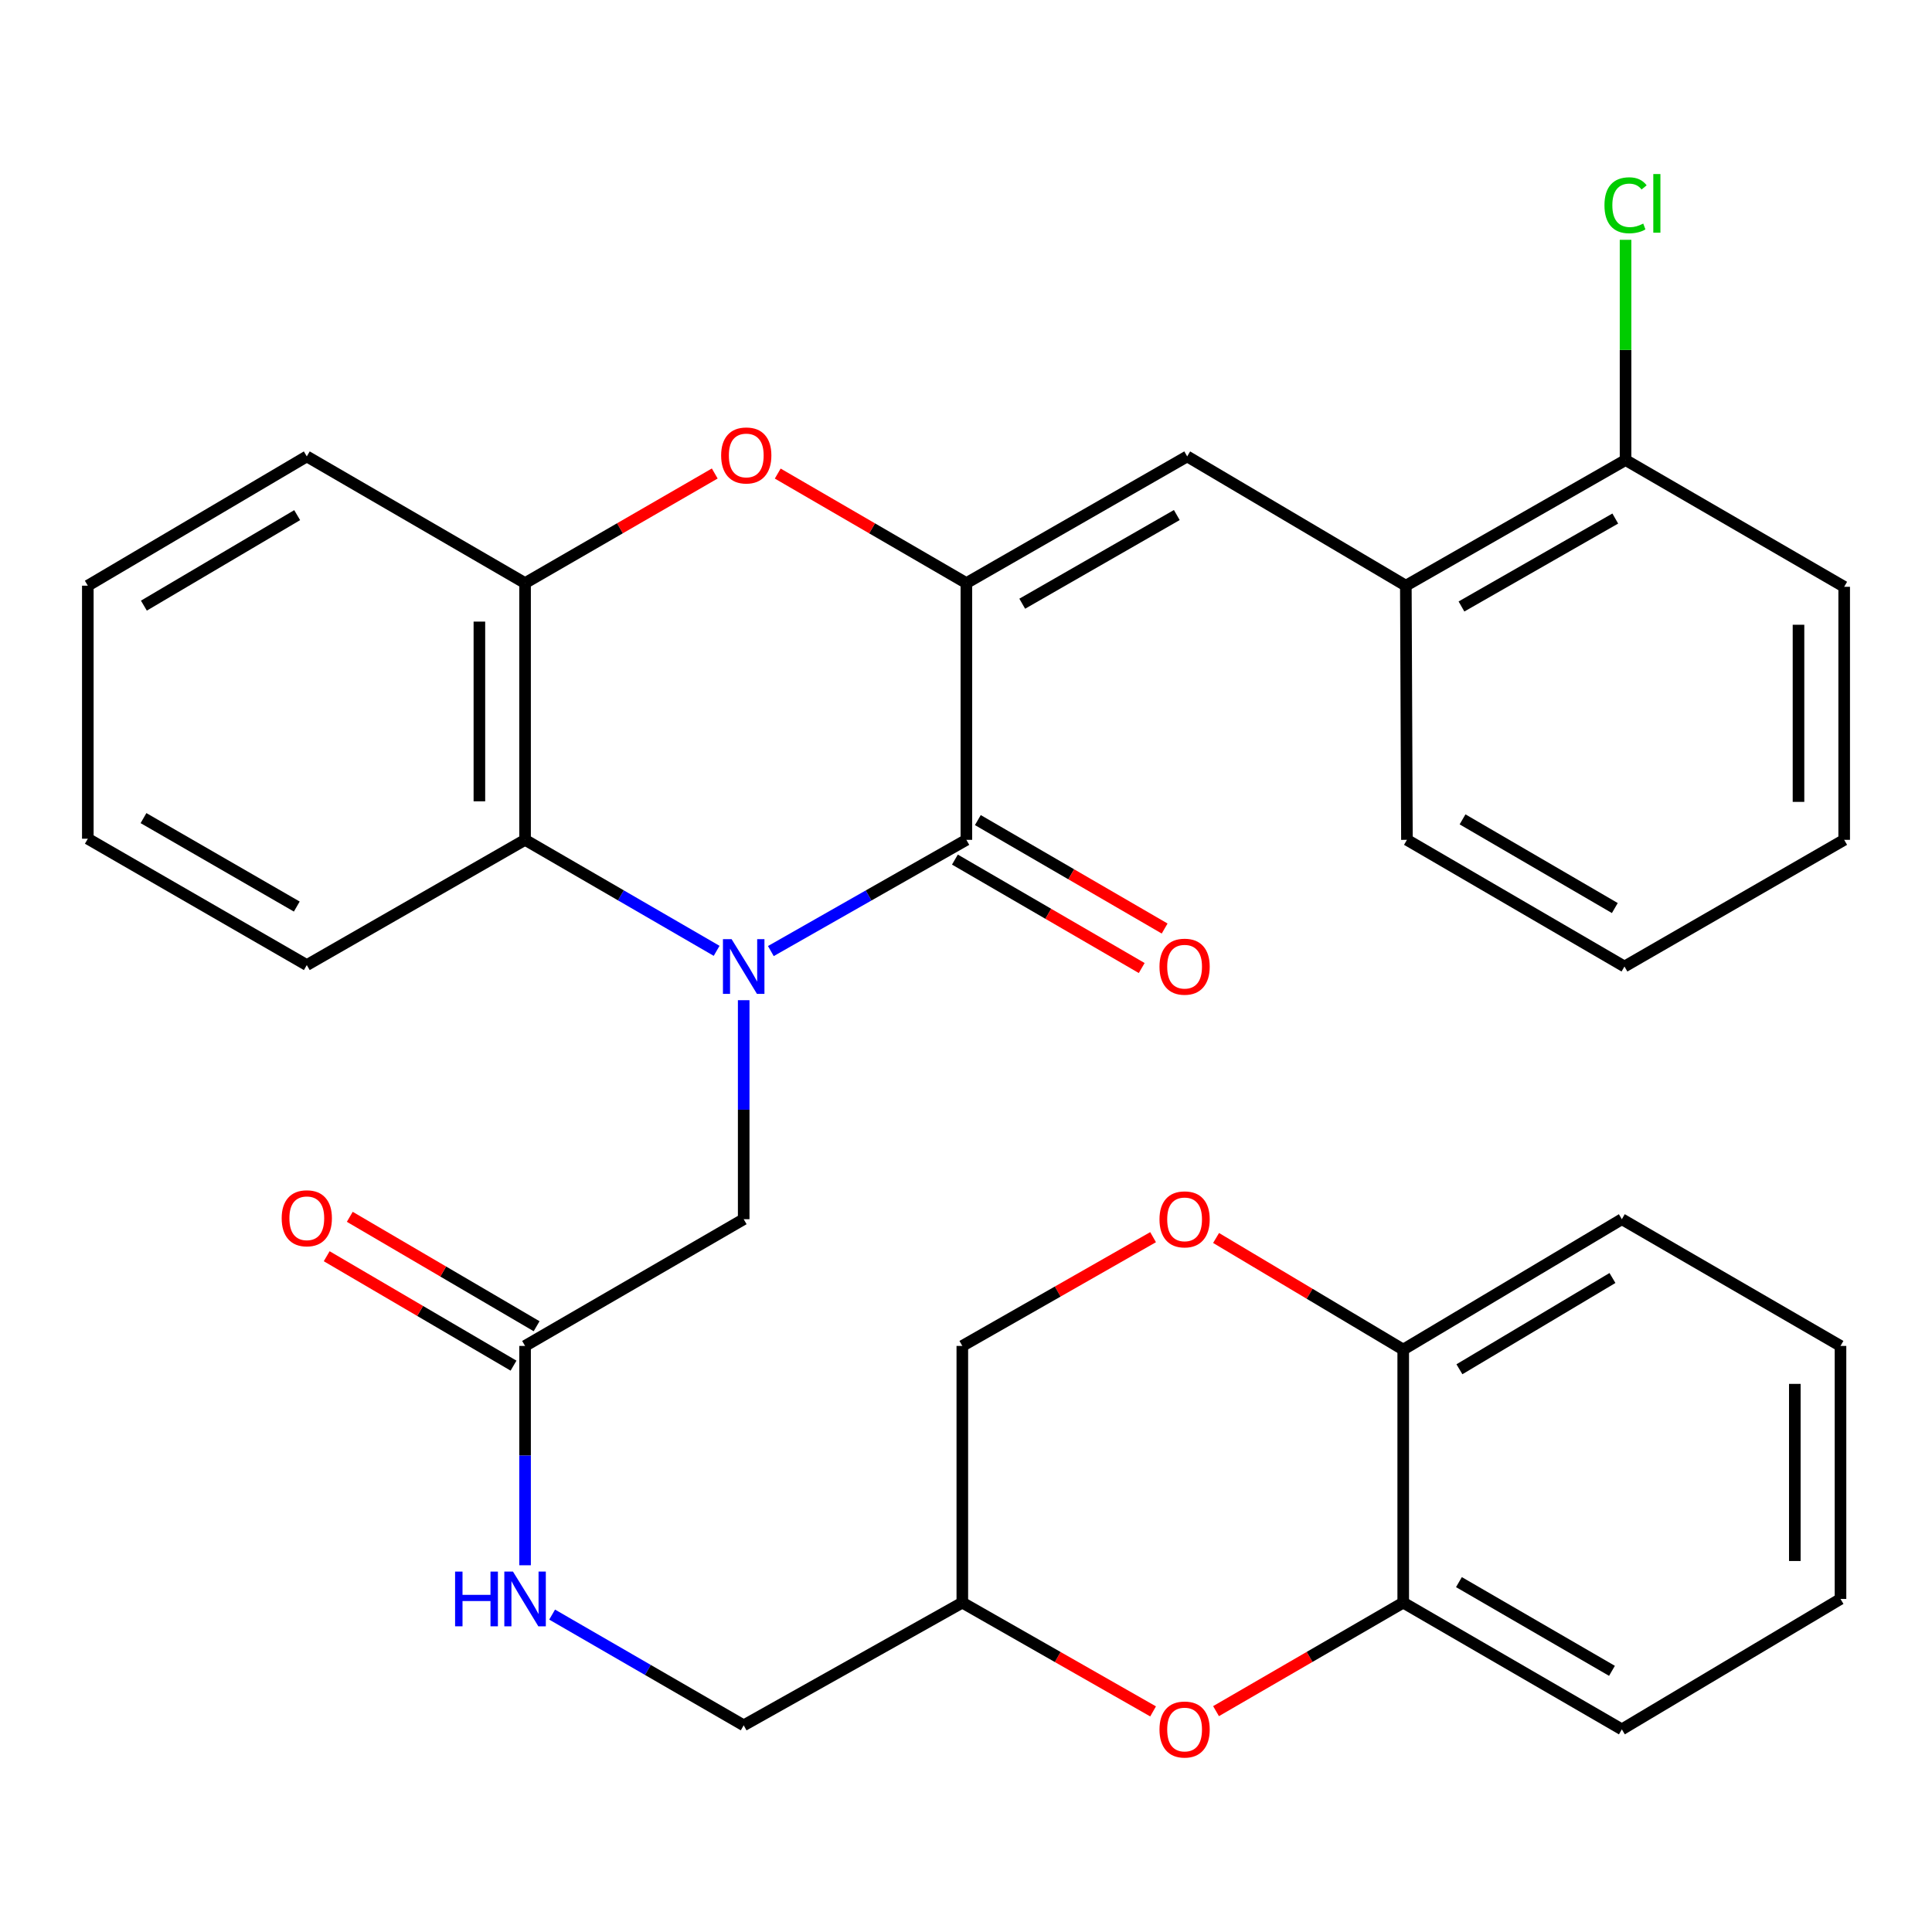 <?xml version='1.0' encoding='iso-8859-1'?>
<svg version='1.1' baseProfile='full'
              xmlns='http://www.w3.org/2000/svg'
                      xmlns:rdkit='http://www.rdkit.org/xml'
                      xmlns:xlink='http://www.w3.org/1999/xlink'
                  xml:space='preserve'
width='1000px' height='1000px' viewBox='0 0 1000 1000'>
<!-- END OF HEADER -->
<rect style='opacity:1.0;fill:#FFFFFF;stroke:none' width='1000' height='1000' x='0' y='0'> </rect>
<path class='bond-0' d='M 398.99,492.274 L 449.594,463.486' style='fill:none;fill-rule:evenodd;stroke:#0000FF;stroke-width:6px;stroke-linecap:butt;stroke-linejoin:miter;stroke-opacity:1' />
<path class='bond-0' d='M 449.594,463.486 L 500.197,434.699' style='fill:none;fill-rule:evenodd;stroke:#000000;stroke-width:6px;stroke-linecap:butt;stroke-linejoin:miter;stroke-opacity:1' />
<path class='bond-3' d='M 370.926,492.152 L 321.35,463.425' style='fill:none;fill-rule:evenodd;stroke:#0000FF;stroke-width:6px;stroke-linecap:butt;stroke-linejoin:miter;stroke-opacity:1' />
<path class='bond-3' d='M 321.35,463.425 L 271.775,434.699' style='fill:none;fill-rule:evenodd;stroke:#000000;stroke-width:6px;stroke-linecap:butt;stroke-linejoin:miter;stroke-opacity:1' />
<path class='bond-7' d='M 384.935,517.699 L 384.935,574.378' style='fill:none;fill-rule:evenodd;stroke:#0000FF;stroke-width:6px;stroke-linecap:butt;stroke-linejoin:miter;stroke-opacity:1' />
<path class='bond-7' d='M 384.935,574.378 L 384.935,631.057' style='fill:none;fill-rule:evenodd;stroke:#000000;stroke-width:6px;stroke-linecap:butt;stroke-linejoin:miter;stroke-opacity:1' />
<path class='bond-1' d='M 500.197,434.699 L 500.197,301.809' style='fill:none;fill-rule:evenodd;stroke:#000000;stroke-width:6px;stroke-linecap:butt;stroke-linejoin:miter;stroke-opacity:1' />
<path class='bond-13' d='M 494.262,444.922 L 542.604,472.987' style='fill:none;fill-rule:evenodd;stroke:#000000;stroke-width:6px;stroke-linecap:butt;stroke-linejoin:miter;stroke-opacity:1' />
<path class='bond-13' d='M 542.604,472.987 L 590.947,501.051' style='fill:none;fill-rule:evenodd;stroke:#FF0000;stroke-width:6px;stroke-linecap:butt;stroke-linejoin:miter;stroke-opacity:1' />
<path class='bond-13' d='M 506.132,424.475 L 554.475,452.539' style='fill:none;fill-rule:evenodd;stroke:#000000;stroke-width:6px;stroke-linecap:butt;stroke-linejoin:miter;stroke-opacity:1' />
<path class='bond-13' d='M 554.475,452.539 L 602.817,480.604' style='fill:none;fill-rule:evenodd;stroke:#FF0000;stroke-width:6px;stroke-linecap:butt;stroke-linejoin:miter;stroke-opacity:1' />
<path class='bond-4' d='M 500.197,301.809 L 614.487,236.238' style='fill:none;fill-rule:evenodd;stroke:#000000;stroke-width:6px;stroke-linecap:butt;stroke-linejoin:miter;stroke-opacity:1' />
<path class='bond-4' d='M 529.106,312.481 L 609.109,266.582' style='fill:none;fill-rule:evenodd;stroke:#000000;stroke-width:6px;stroke-linecap:butt;stroke-linejoin:miter;stroke-opacity:1' />
<path class='bond-33' d='M 500.197,301.809 L 451.376,273.465' style='fill:none;fill-rule:evenodd;stroke:#000000;stroke-width:6px;stroke-linecap:butt;stroke-linejoin:miter;stroke-opacity:1' />
<path class='bond-33' d='M 451.376,273.465 L 402.555,245.12' style='fill:none;fill-rule:evenodd;stroke:#FF0000;stroke-width:6px;stroke-linecap:butt;stroke-linejoin:miter;stroke-opacity:1' />
<path class='bond-2' d='M 369.956,245.081 L 320.866,273.445' style='fill:none;fill-rule:evenodd;stroke:#FF0000;stroke-width:6px;stroke-linecap:butt;stroke-linejoin:miter;stroke-opacity:1' />
<path class='bond-2' d='M 320.866,273.445 L 271.775,301.809' style='fill:none;fill-rule:evenodd;stroke:#000000;stroke-width:6px;stroke-linecap:butt;stroke-linejoin:miter;stroke-opacity:1' />
<path class='bond-5' d='M 271.775,434.699 L 271.775,301.809' style='fill:none;fill-rule:evenodd;stroke:#000000;stroke-width:6px;stroke-linecap:butt;stroke-linejoin:miter;stroke-opacity:1' />
<path class='bond-5' d='M 248.132,414.765 L 248.132,321.743' style='fill:none;fill-rule:evenodd;stroke:#000000;stroke-width:6px;stroke-linecap:butt;stroke-linejoin:miter;stroke-opacity:1' />
<path class='bond-21' d='M 271.775,434.699 L 158.799,499.521' style='fill:none;fill-rule:evenodd;stroke:#000000;stroke-width:6px;stroke-linecap:butt;stroke-linejoin:miter;stroke-opacity:1' />
<path class='bond-10' d='M 614.487,236.238 L 727.66,303.149' style='fill:none;fill-rule:evenodd;stroke:#000000;stroke-width:6px;stroke-linecap:butt;stroke-linejoin:miter;stroke-opacity:1' />
<path class='bond-22' d='M 271.775,301.809 L 158.799,236.238' style='fill:none;fill-rule:evenodd;stroke:#000000;stroke-width:6px;stroke-linecap:butt;stroke-linejoin:miter;stroke-opacity:1' />
<path class='bond-6' d='M 596.836,885.816 L 547.466,857.667' style='fill:none;fill-rule:evenodd;stroke:#FF0000;stroke-width:6px;stroke-linecap:butt;stroke-linejoin:miter;stroke-opacity:1' />
<path class='bond-6' d='M 547.466,857.667 L 498.095,829.518' style='fill:none;fill-rule:evenodd;stroke:#000000;stroke-width:6px;stroke-linecap:butt;stroke-linejoin:miter;stroke-opacity:1' />
<path class='bond-9' d='M 629.417,885.684 L 677.862,857.601' style='fill:none;fill-rule:evenodd;stroke:#FF0000;stroke-width:6px;stroke-linecap:butt;stroke-linejoin:miter;stroke-opacity:1' />
<path class='bond-9' d='M 677.862,857.601 L 726.307,829.518' style='fill:none;fill-rule:evenodd;stroke:#000000;stroke-width:6px;stroke-linecap:butt;stroke-linejoin:miter;stroke-opacity:1' />
<path class='bond-11' d='M 384.935,631.057 L 271.775,696.655' style='fill:none;fill-rule:evenodd;stroke:#000000;stroke-width:6px;stroke-linecap:butt;stroke-linejoin:miter;stroke-opacity:1' />
<path class='bond-8' d='M 596.836,640.357 L 547.466,668.506' style='fill:none;fill-rule:evenodd;stroke:#FF0000;stroke-width:6px;stroke-linecap:butt;stroke-linejoin:miter;stroke-opacity:1' />
<path class='bond-8' d='M 547.466,668.506 L 498.095,696.655' style='fill:none;fill-rule:evenodd;stroke:#000000;stroke-width:6px;stroke-linecap:butt;stroke-linejoin:miter;stroke-opacity:1' />
<path class='bond-12' d='M 629.441,640.775 L 677.874,669.661' style='fill:none;fill-rule:evenodd;stroke:#FF0000;stroke-width:6px;stroke-linecap:butt;stroke-linejoin:miter;stroke-opacity:1' />
<path class='bond-12' d='M 677.874,669.661 L 726.307,698.546' style='fill:none;fill-rule:evenodd;stroke:#000000;stroke-width:6px;stroke-linecap:butt;stroke-linejoin:miter;stroke-opacity:1' />
<path class='bond-23' d='M 726.307,829.518 L 839.467,895.115' style='fill:none;fill-rule:evenodd;stroke:#000000;stroke-width:6px;stroke-linecap:butt;stroke-linejoin:miter;stroke-opacity:1' />
<path class='bond-23' d='M 755.139,818.902 L 834.351,864.821' style='fill:none;fill-rule:evenodd;stroke:#000000;stroke-width:6px;stroke-linecap:butt;stroke-linejoin:miter;stroke-opacity:1' />
<path class='bond-36' d='M 726.307,829.518 L 726.307,698.546' style='fill:none;fill-rule:evenodd;stroke:#000000;stroke-width:6px;stroke-linecap:butt;stroke-linejoin:miter;stroke-opacity:1' />
<path class='bond-16' d='M 727.66,303.149 L 841.385,238.116' style='fill:none;fill-rule:evenodd;stroke:#000000;stroke-width:6px;stroke-linecap:butt;stroke-linejoin:miter;stroke-opacity:1' />
<path class='bond-16' d='M 756.456,313.919 L 836.063,268.396' style='fill:none;fill-rule:evenodd;stroke:#000000;stroke-width:6px;stroke-linecap:butt;stroke-linejoin:miter;stroke-opacity:1' />
<path class='bond-24' d='M 727.66,303.149 L 728.225,434.699' style='fill:none;fill-rule:evenodd;stroke:#000000;stroke-width:6px;stroke-linecap:butt;stroke-linejoin:miter;stroke-opacity:1' />
<path class='bond-15' d='M 271.775,696.655 L 271.775,753.417' style='fill:none;fill-rule:evenodd;stroke:#000000;stroke-width:6px;stroke-linecap:butt;stroke-linejoin:miter;stroke-opacity:1' />
<path class='bond-15' d='M 271.775,753.417 L 271.775,810.179' style='fill:none;fill-rule:evenodd;stroke:#0000FF;stroke-width:6px;stroke-linecap:butt;stroke-linejoin:miter;stroke-opacity:1' />
<path class='bond-17' d='M 277.749,686.454 L 229.397,658.138' style='fill:none;fill-rule:evenodd;stroke:#000000;stroke-width:6px;stroke-linecap:butt;stroke-linejoin:miter;stroke-opacity:1' />
<path class='bond-17' d='M 229.397,658.138 L 181.046,629.821' style='fill:none;fill-rule:evenodd;stroke:#FF0000;stroke-width:6px;stroke-linecap:butt;stroke-linejoin:miter;stroke-opacity:1' />
<path class='bond-17' d='M 265.801,706.856 L 217.449,678.54' style='fill:none;fill-rule:evenodd;stroke:#000000;stroke-width:6px;stroke-linecap:butt;stroke-linejoin:miter;stroke-opacity:1' />
<path class='bond-17' d='M 217.449,678.54 L 169.098,650.224' style='fill:none;fill-rule:evenodd;stroke:#FF0000;stroke-width:6px;stroke-linecap:butt;stroke-linejoin:miter;stroke-opacity:1' />
<path class='bond-25' d='M 726.307,698.546 L 839.467,631.057' style='fill:none;fill-rule:evenodd;stroke:#000000;stroke-width:6px;stroke-linecap:butt;stroke-linejoin:miter;stroke-opacity:1' />
<path class='bond-25' d='M 755.392,708.729 L 834.604,661.487' style='fill:none;fill-rule:evenodd;stroke:#000000;stroke-width:6px;stroke-linecap:butt;stroke-linejoin:miter;stroke-opacity:1' />
<path class='bond-14' d='M 498.095,829.518 L 384.935,893.027' style='fill:none;fill-rule:evenodd;stroke:#000000;stroke-width:6px;stroke-linecap:butt;stroke-linejoin:miter;stroke-opacity:1' />
<path class='bond-18' d='M 498.095,829.518 L 498.095,696.655' style='fill:none;fill-rule:evenodd;stroke:#000000;stroke-width:6px;stroke-linecap:butt;stroke-linejoin:miter;stroke-opacity:1' />
<path class='bond-19' d='M 285.783,835.711 L 335.359,864.369' style='fill:none;fill-rule:evenodd;stroke:#0000FF;stroke-width:6px;stroke-linecap:butt;stroke-linejoin:miter;stroke-opacity:1' />
<path class='bond-19' d='M 335.359,864.369 L 384.935,893.027' style='fill:none;fill-rule:evenodd;stroke:#000000;stroke-width:6px;stroke-linecap:butt;stroke-linejoin:miter;stroke-opacity:1' />
<path class='bond-20' d='M 841.385,238.116 L 841.385,181.122' style='fill:none;fill-rule:evenodd;stroke:#000000;stroke-width:6px;stroke-linecap:butt;stroke-linejoin:miter;stroke-opacity:1' />
<path class='bond-20' d='M 841.385,181.122 L 841.385,124.128' style='fill:none;fill-rule:evenodd;stroke:#00CC00;stroke-width:6px;stroke-linecap:butt;stroke-linejoin:miter;stroke-opacity:1' />
<path class='bond-26' d='M 841.385,238.116 L 954.545,303.727' style='fill:none;fill-rule:evenodd;stroke:#000000;stroke-width:6px;stroke-linecap:butt;stroke-linejoin:miter;stroke-opacity:1' />
<path class='bond-27' d='M 158.799,499.521 L 45.455,434.121' style='fill:none;fill-rule:evenodd;stroke:#000000;stroke-width:6px;stroke-linecap:butt;stroke-linejoin:miter;stroke-opacity:1' />
<path class='bond-27' d='M 153.614,469.232 L 74.273,423.452' style='fill:none;fill-rule:evenodd;stroke:#000000;stroke-width:6px;stroke-linecap:butt;stroke-linejoin:miter;stroke-opacity:1' />
<path class='bond-34' d='M 158.799,236.238 L 45.455,303.149' style='fill:none;fill-rule:evenodd;stroke:#000000;stroke-width:6px;stroke-linecap:butt;stroke-linejoin:miter;stroke-opacity:1' />
<path class='bond-34' d='M 153.816,266.635 L 74.476,313.473' style='fill:none;fill-rule:evenodd;stroke:#000000;stroke-width:6px;stroke-linecap:butt;stroke-linejoin:miter;stroke-opacity:1' />
<path class='bond-29' d='M 839.467,895.115 L 952.641,827.613' style='fill:none;fill-rule:evenodd;stroke:#000000;stroke-width:6px;stroke-linecap:butt;stroke-linejoin:miter;stroke-opacity:1' />
<path class='bond-30' d='M 728.225,434.699 L 840.82,500.27' style='fill:none;fill-rule:evenodd;stroke:#000000;stroke-width:6px;stroke-linecap:butt;stroke-linejoin:miter;stroke-opacity:1' />
<path class='bond-30' d='M 757.013,424.103 L 835.83,470.003' style='fill:none;fill-rule:evenodd;stroke:#000000;stroke-width:6px;stroke-linecap:butt;stroke-linejoin:miter;stroke-opacity:1' />
<path class='bond-31' d='M 839.467,631.057 L 952.641,696.655' style='fill:none;fill-rule:evenodd;stroke:#000000;stroke-width:6px;stroke-linecap:butt;stroke-linejoin:miter;stroke-opacity:1' />
<path class='bond-35' d='M 954.545,303.727 L 954.545,434.699' style='fill:none;fill-rule:evenodd;stroke:#000000;stroke-width:6px;stroke-linecap:butt;stroke-linejoin:miter;stroke-opacity:1' />
<path class='bond-35' d='M 930.902,323.373 L 930.902,415.053' style='fill:none;fill-rule:evenodd;stroke:#000000;stroke-width:6px;stroke-linecap:butt;stroke-linejoin:miter;stroke-opacity:1' />
<path class='bond-28' d='M 45.455,434.121 L 45.455,303.149' style='fill:none;fill-rule:evenodd;stroke:#000000;stroke-width:6px;stroke-linecap:butt;stroke-linejoin:miter;stroke-opacity:1' />
<path class='bond-37' d='M 952.641,827.613 L 952.641,696.655' style='fill:none;fill-rule:evenodd;stroke:#000000;stroke-width:6px;stroke-linecap:butt;stroke-linejoin:miter;stroke-opacity:1' />
<path class='bond-37' d='M 928.997,807.97 L 928.997,716.299' style='fill:none;fill-rule:evenodd;stroke:#000000;stroke-width:6px;stroke-linecap:butt;stroke-linejoin:miter;stroke-opacity:1' />
<path class='bond-32' d='M 840.82,500.27 L 954.545,434.699' style='fill:none;fill-rule:evenodd;stroke:#000000;stroke-width:6px;stroke-linecap:butt;stroke-linejoin:miter;stroke-opacity:1' />
<path  class='atom-0' d='M 378.675 486.11
L 387.955 501.11
Q 388.875 502.59, 390.355 505.27
Q 391.835 507.95, 391.915 508.11
L 391.915 486.11
L 395.675 486.11
L 395.675 514.43
L 391.795 514.43
L 381.835 498.03
Q 380.675 496.11, 379.435 493.91
Q 378.235 491.71, 377.875 491.03
L 377.875 514.43
L 374.195 514.43
L 374.195 486.11
L 378.675 486.11
' fill='#0000FF'/>
<path  class='atom-3' d='M 373.262 235.74
Q 373.262 228.94, 376.622 225.14
Q 379.982 221.34, 386.262 221.34
Q 392.542 221.34, 395.902 225.14
Q 399.262 228.94, 399.262 235.74
Q 399.262 242.62, 395.862 246.54
Q 392.462 250.42, 386.262 250.42
Q 380.022 250.42, 376.622 246.54
Q 373.262 242.66, 373.262 235.74
M 386.262 247.22
Q 390.582 247.22, 392.902 244.34
Q 395.262 241.42, 395.262 235.74
Q 395.262 230.18, 392.902 227.38
Q 390.582 224.54, 386.262 224.54
Q 381.942 224.54, 379.582 227.34
Q 377.262 230.14, 377.262 235.74
Q 377.262 241.46, 379.582 244.34
Q 381.942 247.22, 386.262 247.22
' fill='#FF0000'/>
<path  class='atom-7' d='M 600.147 895.195
Q 600.147 888.395, 603.507 884.595
Q 606.867 880.795, 613.147 880.795
Q 619.427 880.795, 622.787 884.595
Q 626.147 888.395, 626.147 895.195
Q 626.147 902.075, 622.747 905.995
Q 619.347 909.875, 613.147 909.875
Q 606.907 909.875, 603.507 905.995
Q 600.147 902.115, 600.147 895.195
M 613.147 906.675
Q 617.467 906.675, 619.787 903.795
Q 622.147 900.875, 622.147 895.195
Q 622.147 889.635, 619.787 886.835
Q 617.467 883.995, 613.147 883.995
Q 608.827 883.995, 606.467 886.795
Q 604.147 889.595, 604.147 895.195
Q 604.147 900.915, 606.467 903.795
Q 608.827 906.675, 613.147 906.675
' fill='#FF0000'/>
<path  class='atom-9' d='M 600.147 631.137
Q 600.147 624.337, 603.507 620.537
Q 606.867 616.737, 613.147 616.737
Q 619.427 616.737, 622.787 620.537
Q 626.147 624.337, 626.147 631.137
Q 626.147 638.017, 622.747 641.937
Q 619.347 645.817, 613.147 645.817
Q 606.907 645.817, 603.507 641.937
Q 600.147 638.057, 600.147 631.137
M 613.147 642.617
Q 617.467 642.617, 619.787 639.737
Q 622.147 636.817, 622.147 631.137
Q 622.147 625.577, 619.787 622.777
Q 617.467 619.937, 613.147 619.937
Q 608.827 619.937, 606.467 622.737
Q 604.147 625.537, 604.147 631.137
Q 604.147 636.857, 606.467 639.737
Q 608.827 642.617, 613.147 642.617
' fill='#FF0000'/>
<path  class='atom-14' d='M 600.147 500.35
Q 600.147 493.55, 603.507 489.75
Q 606.867 485.95, 613.147 485.95
Q 619.427 485.95, 622.787 489.75
Q 626.147 493.55, 626.147 500.35
Q 626.147 507.23, 622.747 511.15
Q 619.347 515.03, 613.147 515.03
Q 606.907 515.03, 603.507 511.15
Q 600.147 507.27, 600.147 500.35
M 613.147 511.83
Q 617.467 511.83, 619.787 508.95
Q 622.147 506.03, 622.147 500.35
Q 622.147 494.79, 619.787 491.99
Q 617.467 489.15, 613.147 489.15
Q 608.827 489.15, 606.467 491.95
Q 604.147 494.75, 604.147 500.35
Q 604.147 506.07, 606.467 508.95
Q 608.827 511.83, 613.147 511.83
' fill='#FF0000'/>
<path  class='atom-16' d='M 235.555 813.453
L 239.395 813.453
L 239.395 825.493
L 253.875 825.493
L 253.875 813.453
L 257.715 813.453
L 257.715 841.773
L 253.875 841.773
L 253.875 828.693
L 239.395 828.693
L 239.395 841.773
L 235.555 841.773
L 235.555 813.453
' fill='#0000FF'/>
<path  class='atom-16' d='M 265.515 813.453
L 274.795 828.453
Q 275.715 829.933, 277.195 832.613
Q 278.675 835.293, 278.755 835.453
L 278.755 813.453
L 282.515 813.453
L 282.515 841.773
L 278.635 841.773
L 268.675 825.373
Q 267.515 823.453, 266.275 821.253
Q 265.075 819.053, 264.715 818.373
L 264.715 841.773
L 261.035 841.773
L 261.035 813.453
L 265.515 813.453
' fill='#0000FF'/>
<path  class='atom-18' d='M 145.799 630.573
Q 145.799 623.773, 149.159 619.973
Q 152.519 616.173, 158.799 616.173
Q 165.079 616.173, 168.439 619.973
Q 171.799 623.773, 171.799 630.573
Q 171.799 637.453, 168.399 641.373
Q 164.999 645.253, 158.799 645.253
Q 152.559 645.253, 149.159 641.373
Q 145.799 637.493, 145.799 630.573
M 158.799 642.053
Q 163.119 642.053, 165.439 639.173
Q 167.799 636.253, 167.799 630.573
Q 167.799 625.013, 165.439 622.213
Q 163.119 619.373, 158.799 619.373
Q 154.479 619.373, 152.119 622.173
Q 149.799 624.973, 149.799 630.573
Q 149.799 636.293, 152.119 639.173
Q 154.479 642.053, 158.799 642.053
' fill='#FF0000'/>
<path  class='atom-21' d='M 830.465 106.246
Q 830.465 99.206, 833.745 95.526
Q 837.065 91.806, 843.345 91.806
Q 849.185 91.806, 852.305 95.926
L 849.665 98.086
Q 847.385 95.086, 843.345 95.086
Q 839.065 95.086, 836.785 97.966
Q 834.545 100.806, 834.545 106.246
Q 834.545 111.846, 836.865 114.726
Q 839.225 117.606, 843.785 117.606
Q 846.905 117.606, 850.545 115.726
L 851.665 118.726
Q 850.185 119.686, 847.945 120.246
Q 845.705 120.806, 843.225 120.806
Q 837.065 120.806, 833.745 117.046
Q 830.465 113.286, 830.465 106.246
' fill='#00CC00'/>
<path  class='atom-21' d='M 855.745 90.086
L 859.425 90.086
L 859.425 120.446
L 855.745 120.446
L 855.745 90.086
' fill='#00CC00'/>
</svg>
